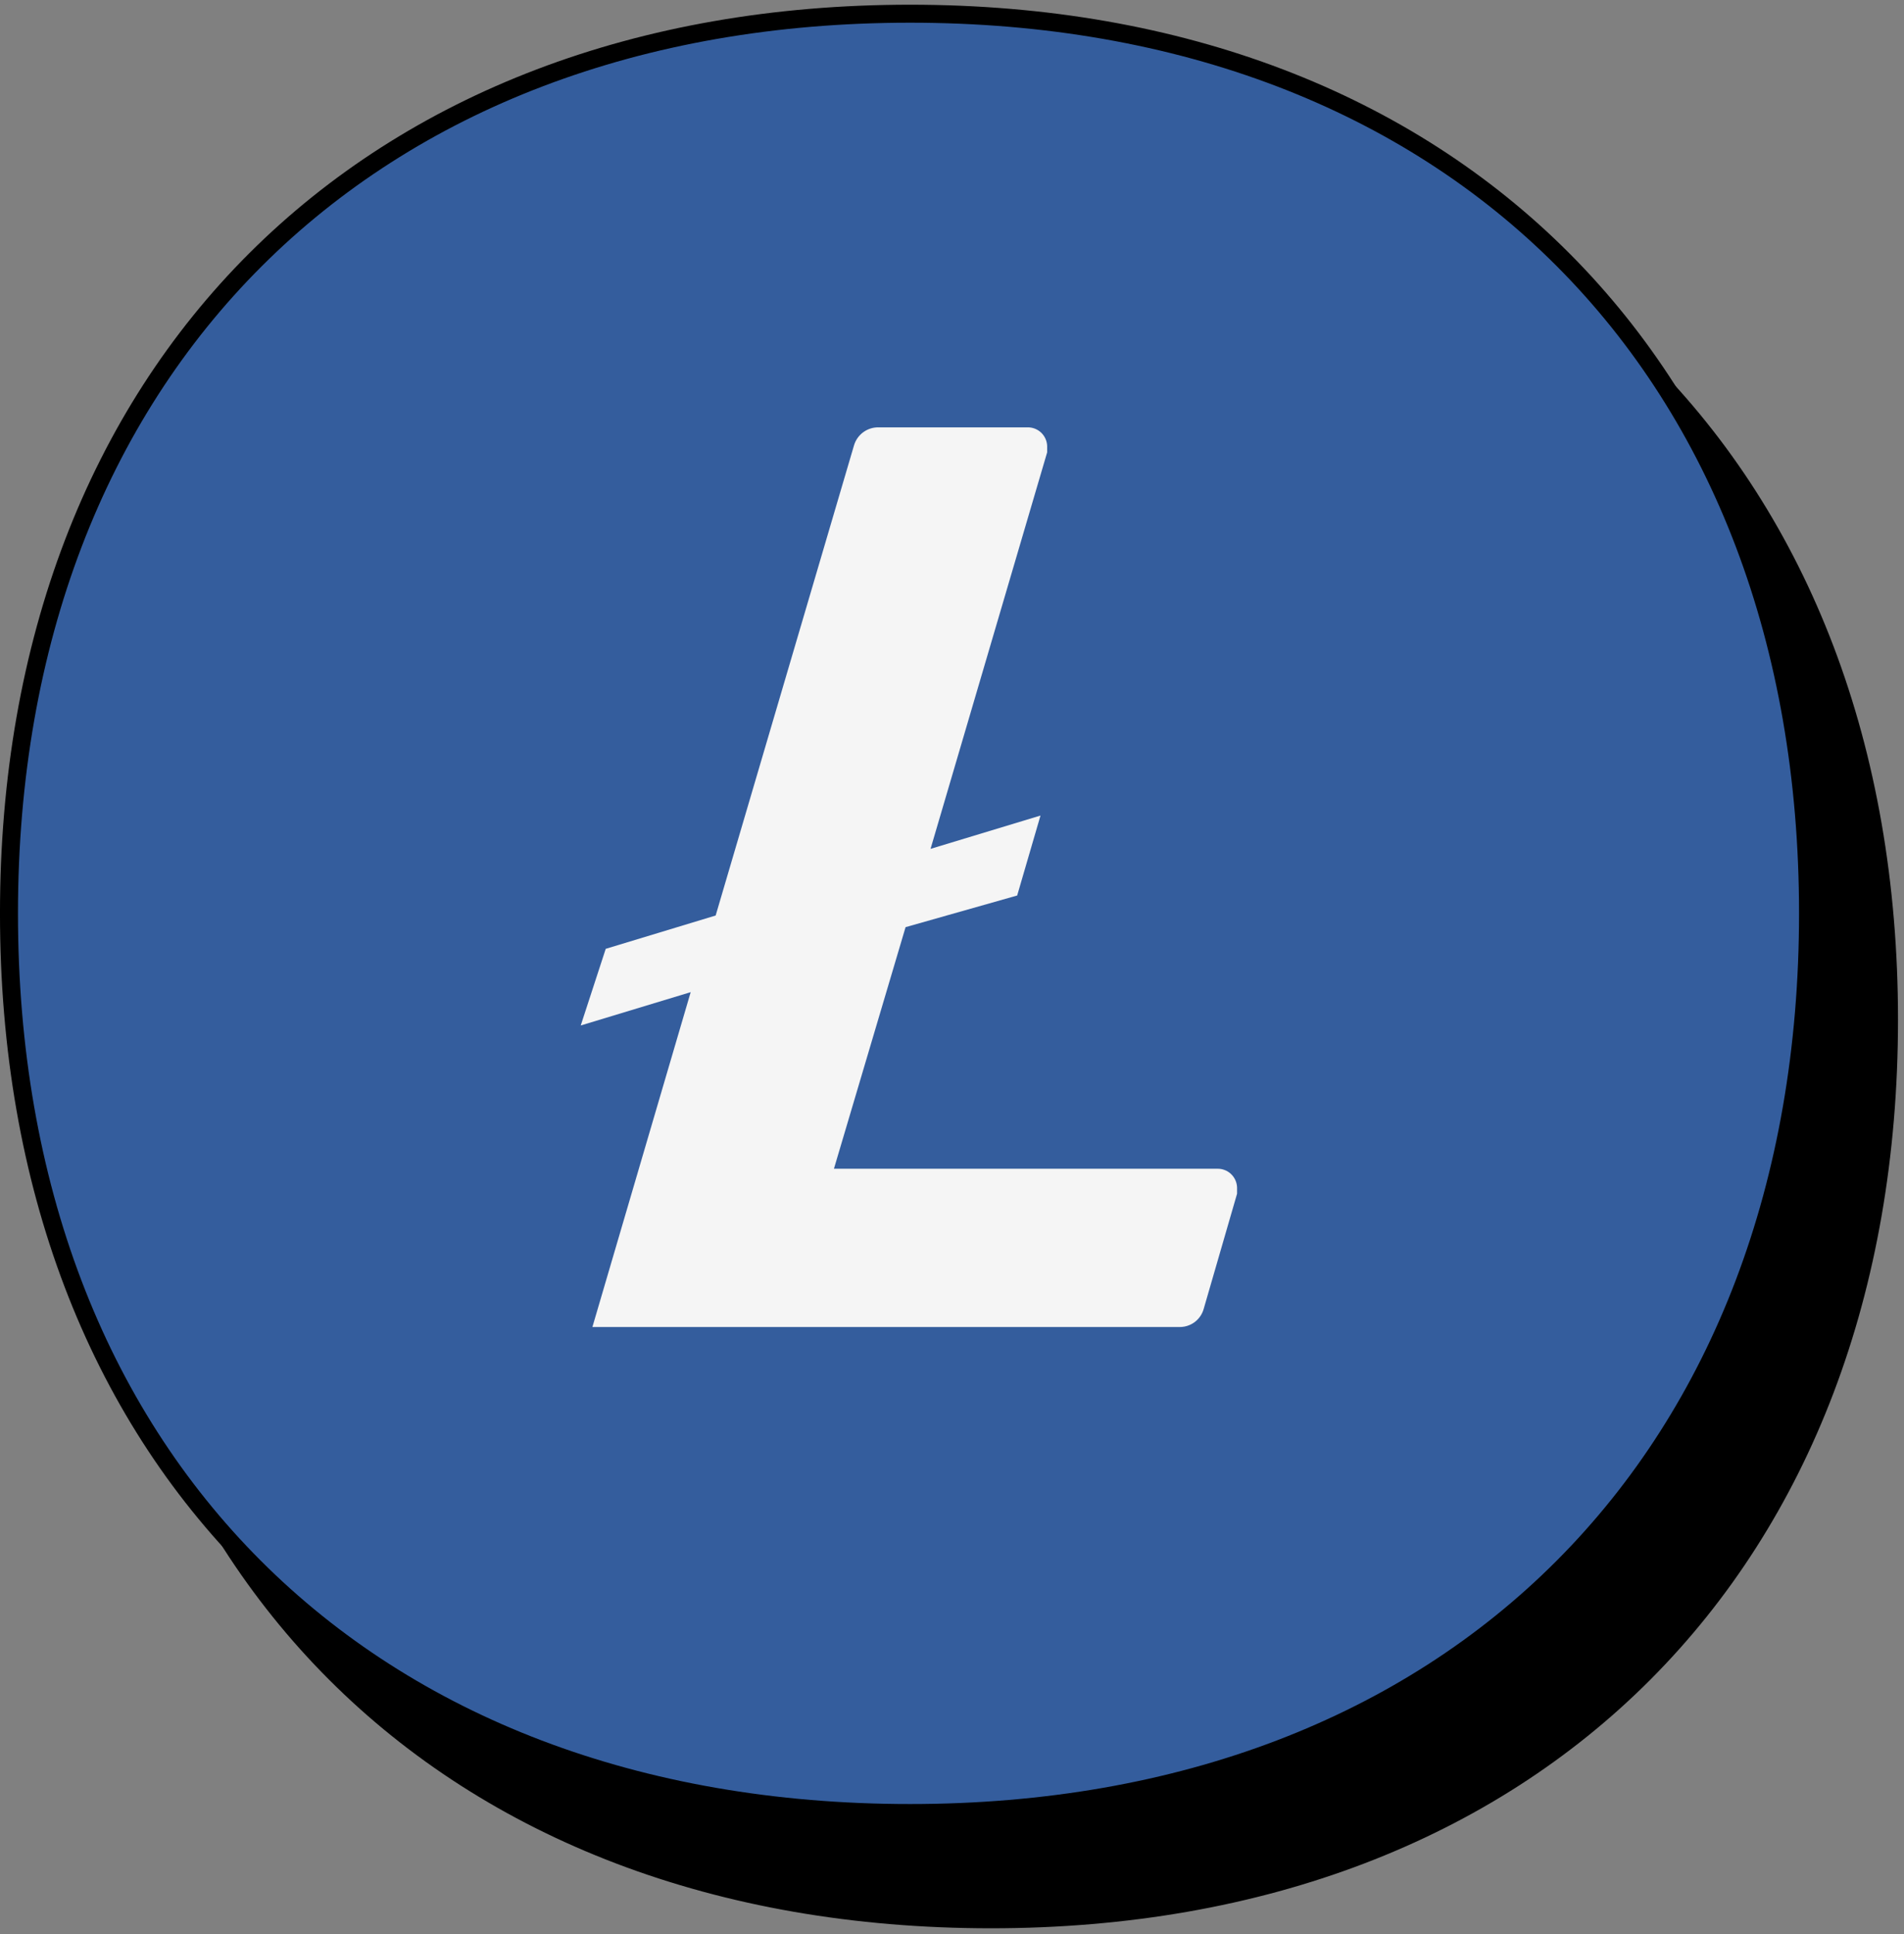 <svg width="127" height="129" viewBox="0 0 127 129" fill="none" xmlns="http://www.w3.org/2000/svg">
<rect x="0" y="0" width="127" height="129" fill="#808080" stroke="none"/>
<path d="M6 67.998C6 31.745 29.824 8 66.105 8C102.376 8 126 31.74 126 67.998C126 104.255 102.385 128 66.105 128C29.62 128 6 104.251 6 67.998Z" fill="black" stroke="black" stroke-width="1.2"/>
<path d="M0.599 60.912C0.599 24.659 24.424 0.914 60.704 0.914C96.975 0.914 120.599 24.654 120.599 60.912C120.599 97.169 96.984 120.914 60.704 120.914C24.219 120.914 0.599 97.165 0.599 60.912Z" fill="#345D9D" stroke="black" stroke-width="1.2"/>
<path d="M55.625 77.945L60.403 61.834L67.847 59.723L69.403 54.39L62.069 56.612L69.847 30.168V29.745C69.842 29.576 69.803 29.409 69.732 29.255C69.662 29.101 69.562 28.962 69.439 28.846C69.315 28.731 69.169 28.641 69.011 28.582C68.852 28.522 68.683 28.495 68.514 28.501H58.625C58.251 28.489 57.883 28.603 57.581 28.825C57.279 29.046 57.06 29.362 56.958 29.723L47.736 61.056L40.403 63.279L38.736 68.39L46.07 66.168L39.514 88.501H78.625C78.885 88.511 79.142 88.461 79.376 88.355C79.48 88.308 79.58 88.25 79.673 88.182C79.975 87.96 80.194 87.641 80.292 87.279L82.514 79.612V79.19C82.508 79.02 82.469 78.854 82.399 78.7C82.329 78.546 82.229 78.407 82.105 78.291C81.981 78.176 81.836 78.085 81.677 78.026C81.519 77.967 81.35 77.939 81.181 77.945H55.625Z" fill="#F5F5F5"/>
</svg>
